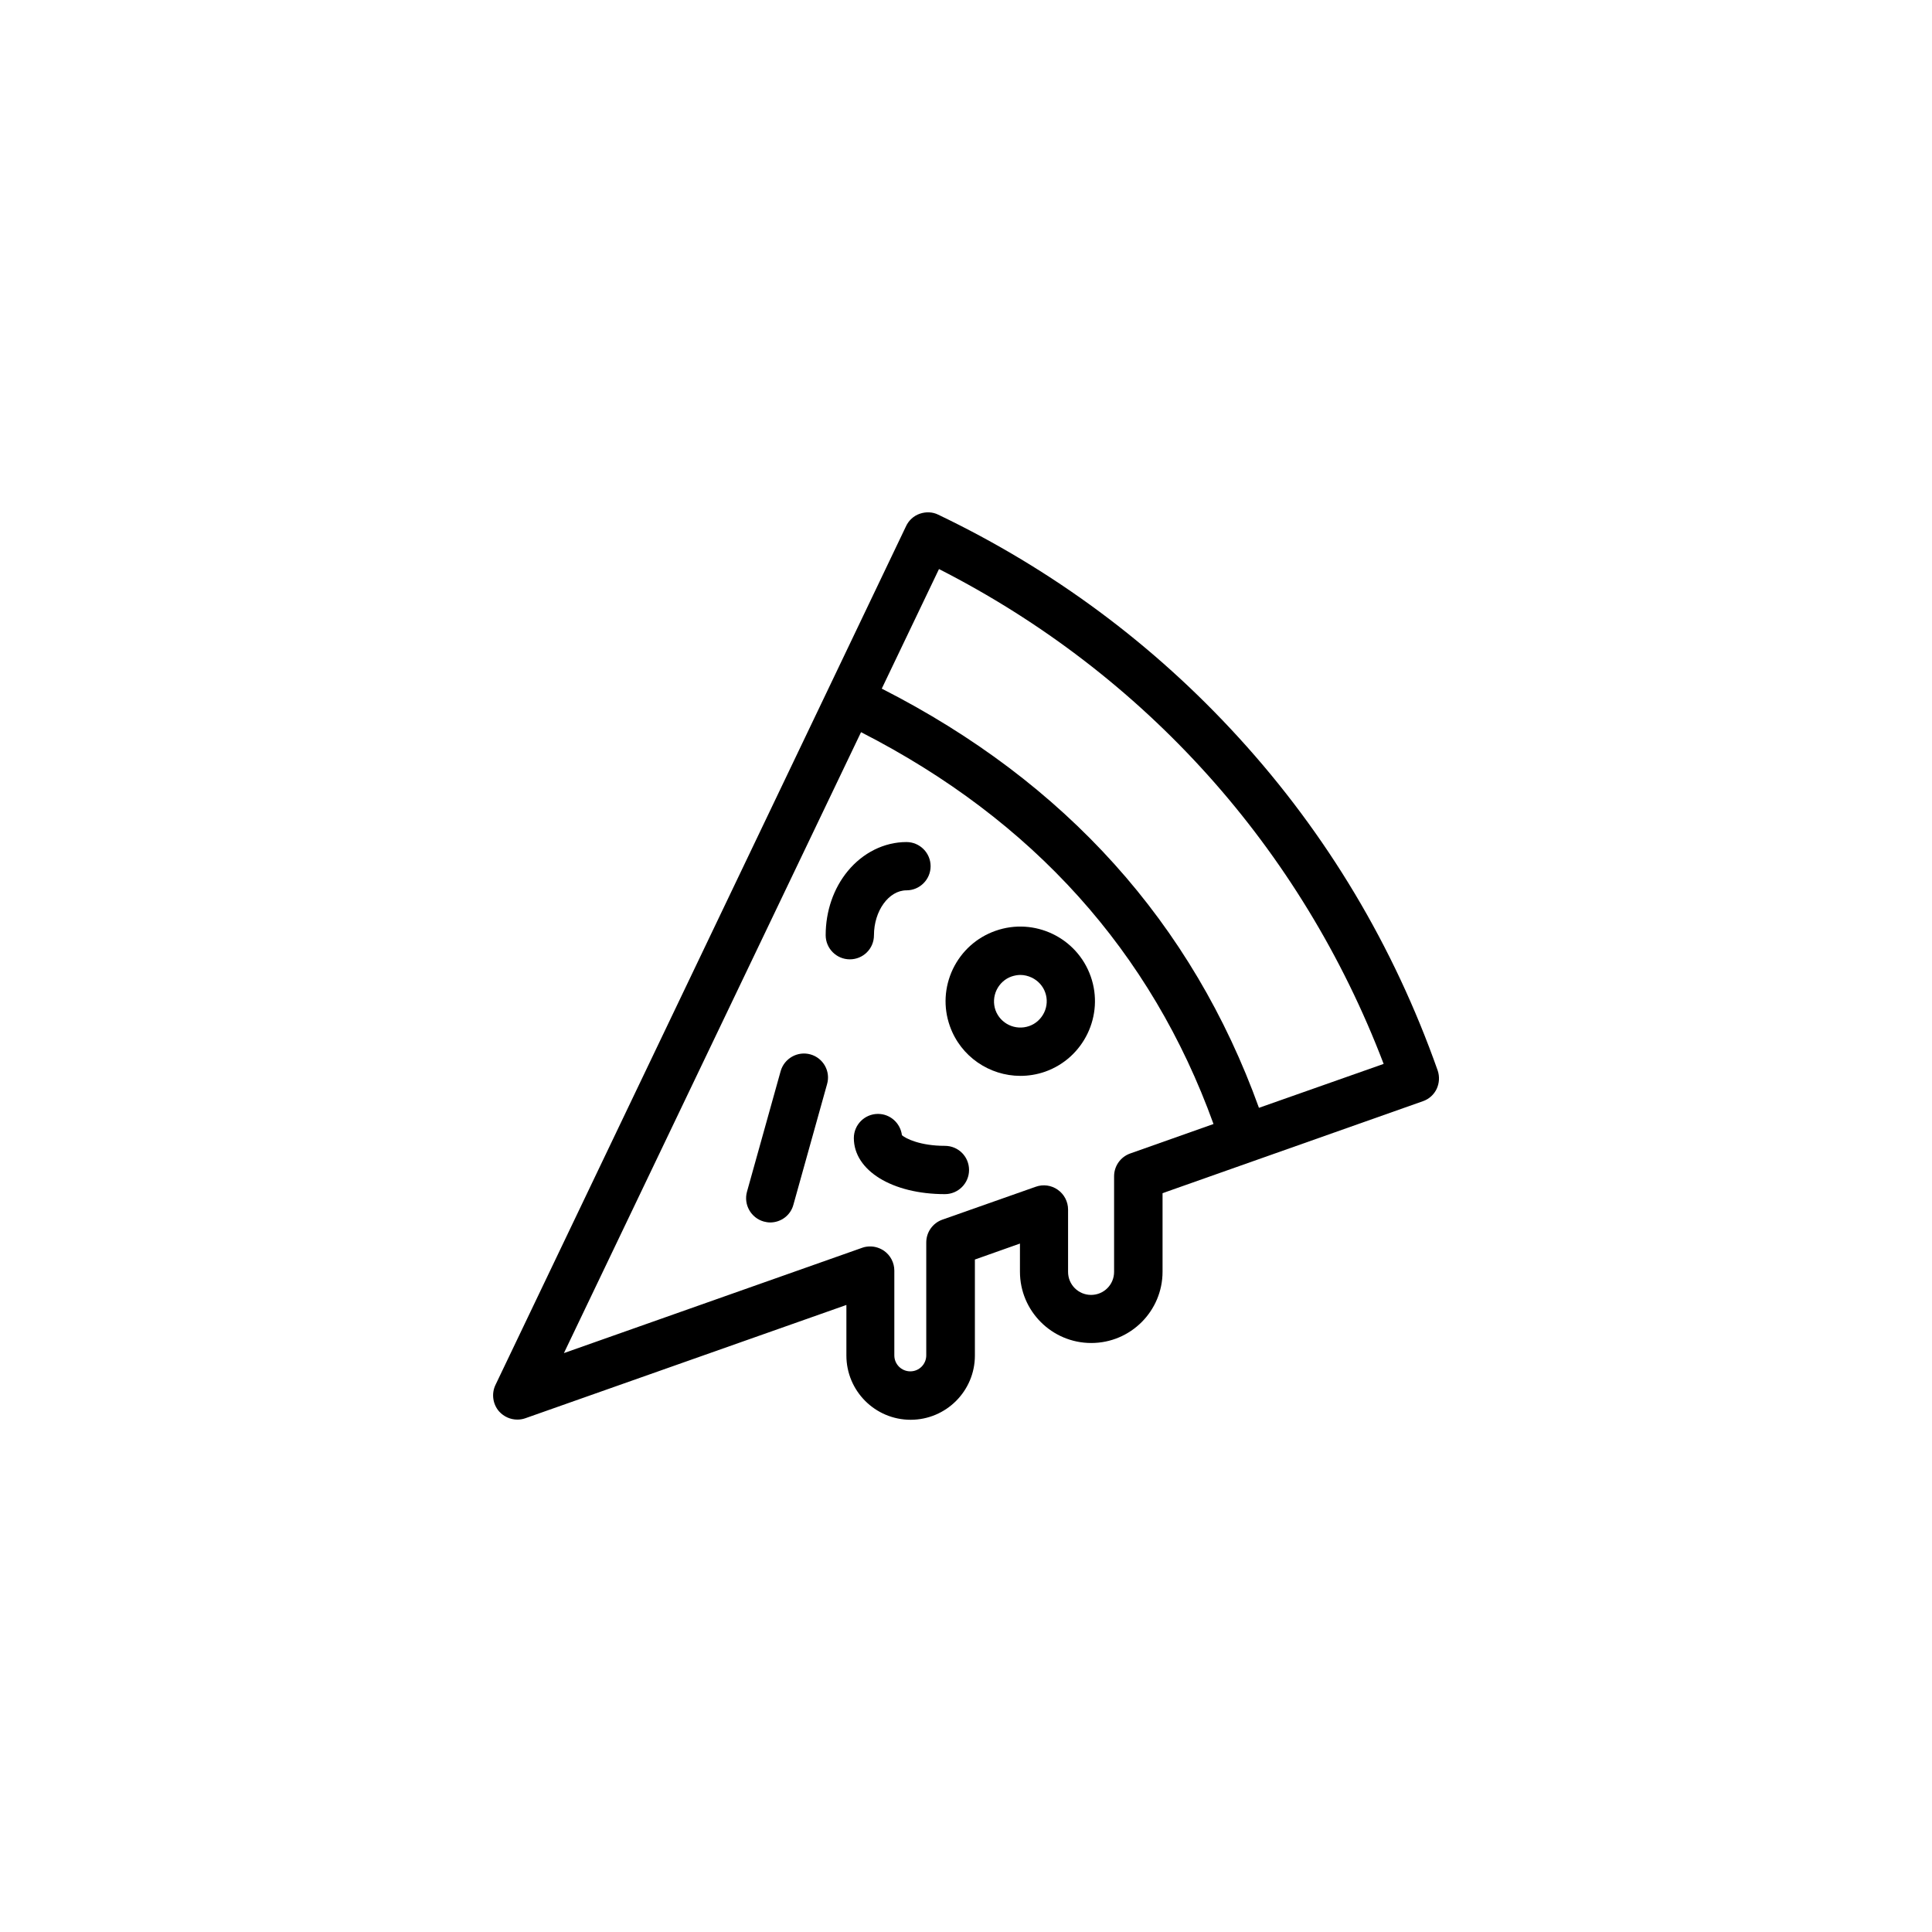 <?xml version="1.0" encoding="UTF-8"?>
<!-- Uploaded to: ICON Repo, www.svgrepo.com, Generator: ICON Repo Mixer Tools -->
<svg fill="#000000" width="800px" height="800px" version="1.1" viewBox="144 144 512 512" xmlns="http://www.w3.org/2000/svg">
 <g>
  <path d="m407.81 390.68c-4.988 1.762-8.969 5.34-11.285 10.125-2.266 4.785-2.57 10.125-0.805 15.113 2.871 8.113 10.531 13.199 18.691 13.199 2.168 0 4.383-0.352 6.551-1.109 10.277-3.629 15.719-14.965 12.09-25.242-3.629-10.324-14.965-15.715-25.242-12.086zm12.898 21.664c-0.805 1.664-2.215 2.973-3.981 3.578-3.629 1.258-7.609-0.605-8.918-4.231-0.605-1.762-0.504-3.629 0.301-5.34 0.805-1.664 2.215-2.973 3.981-3.578 0.754-0.25 1.562-0.402 2.316-0.402 1.008 0 2.066 0.25 3.023 0.707 1.664 0.805 2.973 2.215 3.578 3.981 0.605 1.707 0.504 3.621-0.301 5.285z"/>
  <path d="m358.79 423.43c-3.426-0.957-6.953 1.059-7.91 4.434l-8.918 31.941c-0.957 3.426 1.059 6.953 4.434 7.91 0.555 0.152 1.16 0.25 1.715 0.25 2.82 0 5.391-1.863 6.144-4.684l8.918-31.941c1.008-3.426-1.004-6.953-4.383-7.91z"/>
  <path d="m524.99 427.66c-11.637-32.949-29.371-62.625-52.699-88.168-22.52-24.688-49.324-44.586-79.652-59.098-1.512-0.754-3.273-0.805-4.887-0.25-1.613 0.555-2.922 1.762-3.629 3.273l-20.656 43.227-88.168 184.39c-1.109 2.316-0.707 5.141 1.008 7.055 1.258 1.359 2.973 2.117 4.785 2.117 0.707 0 1.41-0.102 2.117-0.352l85.094-30.027v13.402c0 9.371 7.609 17.027 17.027 17.027 9.371 0 17.027-7.609 17.027-17.027v-25.441l11.941-4.231v7.457c0 10.43 8.465 18.895 18.895 18.895 10.43 0 18.895-8.465 18.895-18.895v-20.809l69.023-24.383c1.613-0.555 2.922-1.762 3.629-3.273 0.703-1.52 0.805-3.281 0.25-4.894zm-81.465 22.02c-2.57 0.906-4.281 3.324-4.281 6.047v25.34c0 3.375-2.719 6.098-6.098 6.098-3.375 0-6.098-2.719-6.098-6.098v-16.523c0-2.066-1.008-4.031-2.719-5.238-1.715-1.211-3.879-1.512-5.844-0.805l-24.738 8.715c-2.57 0.906-4.281 3.324-4.281 6.047v29.926c0 2.316-1.863 4.231-4.231 4.231-2.316 0-4.231-1.863-4.231-4.231v-22.469c0-2.066-1.008-4.031-2.719-5.238-1.109-0.754-2.367-1.16-3.68-1.16-0.707 0-1.461 0.102-2.117 0.352l-79.047 27.91 78.742-164.55c45.543 23.277 76.934 58.191 93.406 103.84zm34.109-12.094c-17.633-48.918-51.238-86.301-99.957-111.09l15.164-31.691c54.512 27.762 96.027 73.961 117.84 131.14z"/>
  <path d="m375.61 391.84c0-6.449 3.93-11.891 8.613-11.891 3.527 0 6.398-2.871 6.398-6.398s-2.871-6.398-6.398-6.398c-5.894 0-11.539 2.82-15.566 7.707-3.777 4.586-5.844 10.629-5.844 16.977 0 3.527 2.871 6.398 6.398 6.398 3.527 0.004 6.398-2.816 6.398-6.394z"/>
  <path d="m394.41 447.66c-6.5 0-10.379-1.914-11.387-2.82-0.402-3.176-3.074-5.644-6.348-5.644-3.527 0-6.398 2.871-6.398 6.398 0 8.613 10.176 14.863 24.133 14.863 3.527 0 6.398-2.871 6.398-6.398s-2.82-6.398-6.398-6.398z"/>
 </g>
</svg>